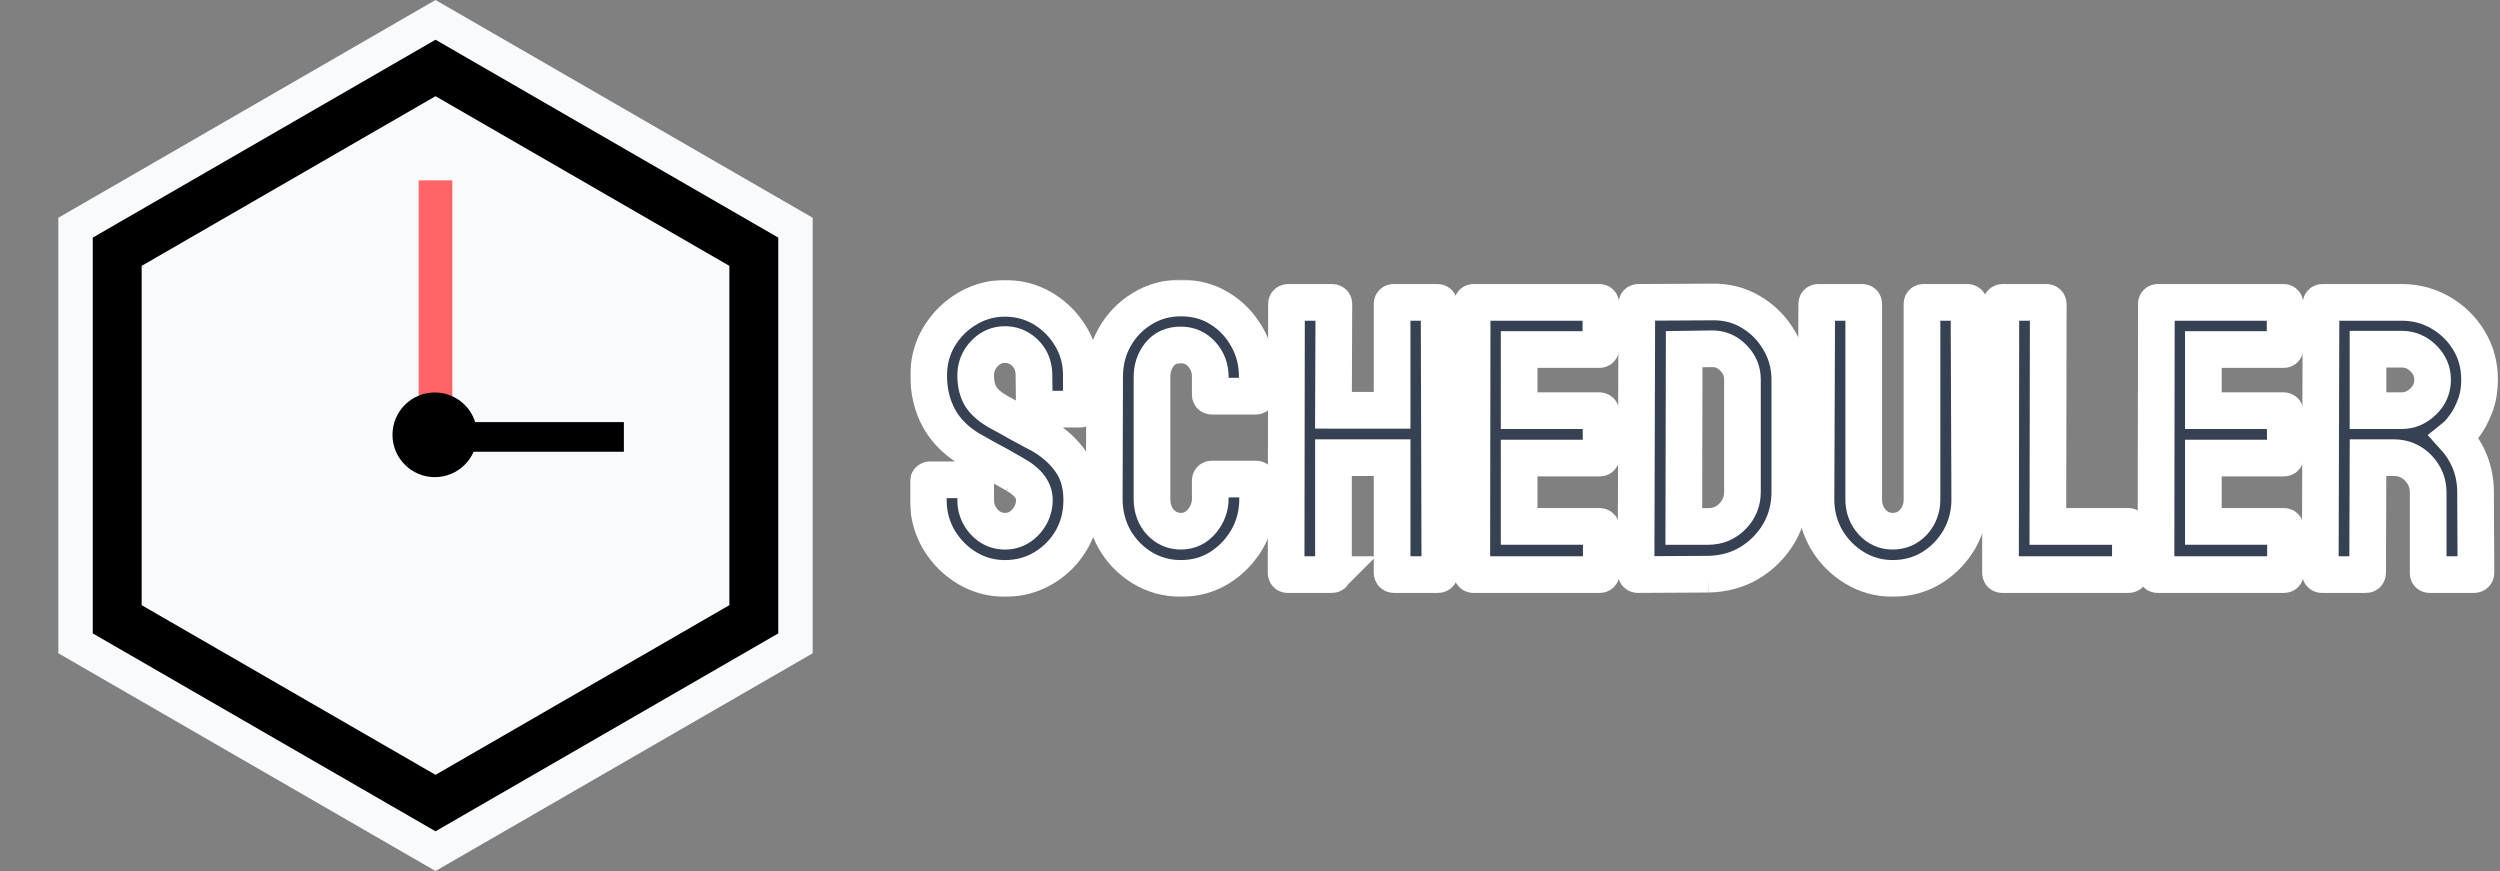 <svg xmlns="http://www.w3.org/2000/svg" fill="none" viewBox="0 0 818 285">
  <rect x="0" y="0" width="818" height="285" fill="#808080" stroke="none"/>
  <path fill="#f9fafb" d="m142.5 0 123.409 71.25v142.5L142.5 285 19.091 213.75V71.25z"/>
  <path stroke="#000" stroke-width="16" d="M246.65 82.368v120.263L142.5 262.763 38.35 202.631V82.368L142.5 22.236z"/>
  <path fill="#ff6467" d="M137 138V59h11v79z"/>
  <circle cx="142.269" cy="142.269" r="13.85" fill="#000"/>
  <path fill="#000" d="M142.269 138.114h61.864v9.695h-61.864z"/>
  <mask id="a" width="520" height="104" x="297.75" y="91.5" fill="#000" maskUnits="userSpaceOnUse">
    <path fill="#fff" d="M297.75 91.5h520v104h-520z"/>
    <path d="M328.812 189.25q-6.812 0-12.562-3.5-5.687-3.5-9.125-9.312-3.375-5.875-3.375-12.876v-5.874q0-.688.625-.688h14.375q.5 0 .5.688v5.874q0 4.188 2.812 7.25 2.814 3 6.75 3 4 0 6.813-3.062 2.813-3.125 2.813-7.188 0-4.687-6.126-8.187a48 48 0 0 0-2.624-1.5 103 103 0 0 0-3.75-2.125q-2.189-1.187-4.25-2.312a223 223 0 0 0-4-2.25q-7-4.125-10.438-10.313-3.375-6.25-3.375-14 0-7.125 3.5-12.875 3.5-5.688 9.125-9 5.688-3.375 12.312-3.375 6.813 0 12.5 3.375 5.688 3.438 9.063 9.125 3.438 5.688 3.437 12.75v10.5q0 .5-.5.5h-14.374q-.5 0-.5-.5l-.126-10.5q0-4.5-2.812-7.313-2.812-2.811-6.688-2.812-3.936 0-6.75 3-2.812 3-2.812 7.125 0 4.188 1.75 7 1.813 2.813 6.562 5.375.501.25 2.313 1.25t4 2.25q2.25 1.188 4.063 2.188 1.812.937 2.187 1.124 6.375 3.564 10.063 8.75 3.75 5.189 3.75 12.75 0 7.313-3.376 13.126-3.437 5.811-9.124 9.187t-12.626 3.375M386.375 189.25q-6.937 0-12.687-3.5-5.688-3.5-9.063-9.375-3.312-5.937-3.313-13.187l.126-39.938q0-7.125 3.25-12.875 3.249-5.812 8.937-9.313 5.75-3.561 12.75-3.562 7.125 0 12.687 3.438 5.626 3.437 8.938 9.312 3.375 5.812 3.375 13v5.875q0 .5-.5.5H396.5q-.5 0-.5-.5v-5.875q0-4.25-2.75-7.312t-6.875-3.063q-4.563 0-7 3.125t-2.437 7.25v39.938q0 4.686 2.75 7.687 2.75 2.937 6.687 2.937 4.125 0 6.875-3.25 2.75-3.312 2.75-7.374v-5.938q0-.5.5-.5H411q.5 0 .5.5v5.938q0 7.187-3.375 13.124-3.438 5.875-9.063 9.438-5.625 3.5-12.687 3.5M435.812 188h-14.5q-.5 0-.5-.625l.126-87.937q0-.5.624-.5h14.25q.626 0 .626.5l-.126 34.812H455.5V99.438q0-.5.5-.5h14.25q.625 0 .625.5l.25 87.937q0 .625-.625.625h-14.375q-.625 0-.625-.625V149.75h-19.188v37.625q0 .625-.5.625M523.438 188h-41.376q-.5 0-.5-.625l.126-87.937q0-.5.5-.5h41.124q.5 0 .5.624v14.313q0 .5-.5.5h-26.25v20h26.25q.5 0 .5.5l.126 14.5q0 .5-.5.5h-26.376v22.375h26.376q.5 0 .5.625V187.5q0 .5-.5.5M558.875 187.875l-22.937.125q-.626 0-.626-.625l.25-87.937q0-.5.5-.5L560 98.812q7.125-.186 12.875 3.25 5.812 3.438 9.25 9.313 3.5 5.813 3.5 12.875V161q0 7.375-3.563 13.5-3.624 6.063-9.624 9.688-6 3.562-13.563 3.687m1.125-73.75-8.938.125-.124 58h7.937q4.75 0 8-3.312 3.25-3.313 3.25-7.938v-36.875q0-4.063-3-7.063-3-3.062-7.125-2.937M619.25 189.25q-6.75 0-12.5-3.5t-9.188-9.375q-3.375-5.937-3.374-12.937l.25-64q0-.5.5-.5h14.374q.5 0 .5.5v64q0 4.312 2.75 7.374 2.75 3 6.688 3 4.125 0 6.875-3 2.75-3.062 2.75-7.374v-64q0-.5.5-.5h14.375q.5 0 .5.5l.25 64q0 7.062-3.375 13-3.437 5.874-9.125 9.374-5.688 3.438-12.75 3.438M696.438 188h-41.376q-.5 0-.5-.625l.126-87.812q0-.626.624-.626h14.25q.626 0 .626.626l-.126 72.687h26.376q.624 0 .624.625v14.5q0 .625-.624.625M747.312 188h-41.374q-.5 0-.5-.625l.124-87.937q0-.5.5-.5h41.126q.5 0 .5.624v14.313q0 .5-.5.5h-26.25v20h26.25q.5 0 .5.5l.124 14.5q0 .5-.5.5h-26.374v22.375h26.374q.5 0 .5.625V187.5q0 .5-.5.5M774.188 188h-14.5q-.5 0-.5-.625l.25-87.937q0-.5.5-.5h25.874q6.939 0 12.75 3.374 5.814 3.375 9.25 9.063 3.5 5.688 3.5 12.875 0 4.687-1.437 8.5t-3.375 6.438q-1.875 2.625-3.438 3.874Q810 150.75 810 161.125l.125 26.25q0 .625-.625.625H795q-.5 0-.5-.375v-26.5q0-4.625-3.25-8t-8-3.375h-8.438l-.124 37.625q0 .625-.5.625m11.624-73.75h-11v20.125h11q3.939 0 7-2.937 3.126-2.939 3.126-7.188 0-4.062-3-7-3-3-7.126-3"/>
  </mask>
  <path fill="#364153" d="M328.812 189.25q-6.812 0-12.562-3.5-5.687-3.5-9.125-9.312-3.375-5.875-3.375-12.876v-5.874q0-.688.625-.688h14.375q.5 0 .5.688v5.874q0 4.188 2.812 7.25 2.814 3 6.75 3 4 0 6.813-3.062 2.813-3.125 2.813-7.188 0-4.687-6.126-8.187a48 48 0 0 0-2.624-1.5 103 103 0 0 0-3.75-2.125q-2.189-1.187-4.25-2.312a223 223 0 0 0-4-2.25q-7-4.125-10.438-10.313-3.375-6.25-3.375-14 0-7.125 3.5-12.875 3.5-5.688 9.125-9 5.688-3.375 12.312-3.375 6.813 0 12.5 3.375 5.688 3.438 9.063 9.125 3.438 5.688 3.437 12.75v10.5q0 .5-.5.5h-14.374q-.5 0-.5-.5l-.126-10.5q0-4.5-2.812-7.313-2.812-2.811-6.688-2.812-3.936 0-6.75 3-2.812 3-2.812 7.125 0 4.188 1.75 7 1.813 2.813 6.562 5.375.501.25 2.313 1.25t4 2.25q2.25 1.188 4.063 2.188 1.812.937 2.187 1.124 6.375 3.564 10.063 8.75 3.75 5.189 3.75 12.75 0 7.313-3.376 13.126-3.437 5.811-9.124 9.187t-12.626 3.375M386.375 189.25q-6.937 0-12.687-3.5-5.688-3.5-9.063-9.375-3.312-5.937-3.313-13.187l.126-39.938q0-7.125 3.25-12.875 3.249-5.812 8.937-9.313 5.75-3.561 12.75-3.562 7.125 0 12.687 3.438 5.626 3.437 8.938 9.312 3.375 5.812 3.375 13v5.875q0 .5-.5.5H396.5q-.5 0-.5-.5v-5.875q0-4.25-2.75-7.312t-6.875-3.063q-4.563 0-7 3.125t-2.437 7.25v39.938q0 4.686 2.75 7.687 2.75 2.937 6.687 2.937 4.125 0 6.875-3.25 2.75-3.312 2.75-7.374v-5.938q0-.5.5-.5H411q.5 0 .5.5v5.938q0 7.187-3.375 13.124-3.438 5.875-9.063 9.438-5.625 3.5-12.687 3.5M435.812 188h-14.5q-.5 0-.5-.625l.126-87.937q0-.5.624-.5h14.25q.626 0 .626.5l-.126 34.812H455.5V99.438q0-.5.5-.5h14.25q.625 0 .625.5l.25 87.937q0 .625-.625.625h-14.375q-.625 0-.625-.625V149.75h-19.188v37.625q0 .625-.5.625M523.438 188h-41.376q-.5 0-.5-.625l.126-87.937q0-.5.5-.5h41.124q.5 0 .5.624v14.313q0 .5-.5.5h-26.25v20h26.25q.5 0 .5.5l.126 14.5q0 .5-.5.5h-26.376v22.375h26.376q.5 0 .5.625V187.5q0 .5-.5.5M558.875 187.875l-22.937.125q-.626 0-.626-.625l.25-87.937q0-.5.5-.5L560 98.812q7.125-.186 12.875 3.25 5.812 3.438 9.25 9.313 3.5 5.813 3.5 12.875V161q0 7.375-3.563 13.5-3.624 6.063-9.624 9.688-6 3.562-13.563 3.687m1.125-73.75-8.938.125-.124 58h7.937q4.75 0 8-3.312 3.25-3.313 3.25-7.938v-36.875q0-4.063-3-7.063-3-3.062-7.125-2.937M619.25 189.25q-6.75 0-12.5-3.5t-9.188-9.375q-3.375-5.937-3.374-12.937l.25-64q0-.5.5-.5h14.374q.5 0 .5.5v64q0 4.312 2.75 7.374 2.75 3 6.688 3 4.125 0 6.875-3 2.75-3.062 2.75-7.374v-64q0-.5.5-.5h14.375q.5 0 .5.5l.25 64q0 7.062-3.375 13-3.437 5.874-9.125 9.374-5.688 3.438-12.75 3.438M696.438 188h-41.376q-.5 0-.5-.625l.126-87.812q0-.626.624-.626h14.25q.626 0 .626.626l-.126 72.687h26.376q.624 0 .624.625v14.5q0 .625-.624.625M747.312 188h-41.374q-.5 0-.5-.625l.124-87.937q0-.5.5-.5h41.126q.5 0 .5.624v14.313q0 .5-.5.5h-26.25v20h26.25q.5 0 .5.5l.124 14.5q0 .5-.5.5h-26.374v22.375h26.374q.5 0 .5.625V187.5q0 .5-.5.5M774.188 188h-14.5q-.5 0-.5-.625l.25-87.937q0-.5.5-.5h25.874q6.939 0 12.75 3.374 5.814 3.375 9.25 9.063 3.5 5.688 3.5 12.875 0 4.687-1.437 8.5t-3.375 6.438q-1.875 2.625-3.438 3.874Q810 150.75 810 161.125l.125 26.25q0 .625-.625.625H795q-.5 0-.5-.375v-26.5q0-4.625-3.25-8t-8-3.375h-8.438l-.124 37.625q0 .625-.5.625m11.624-73.75h-11v20.125h11q3.939 0 7-2.937 3.126-2.939 3.126-7.188 0-4.062-3-7-3-3-7.126-3"/>
  <path stroke="#fff" stroke-width="12" d="M328.812 189.25q-6.812 0-12.562-3.5-5.687-3.5-9.125-9.312-3.375-5.875-3.375-12.876v-5.874q0-.688.625-.688h14.375q.5 0 .5.688v5.874q0 4.188 2.812 7.25 2.814 3 6.75 3 4 0 6.813-3.062 2.813-3.125 2.813-7.188 0-4.687-6.126-8.187a48 48 0 0 0-2.624-1.5 103 103 0 0 0-3.75-2.125q-2.189-1.187-4.25-2.312a223 223 0 0 0-4-2.25q-7-4.125-10.438-10.313-3.375-6.25-3.375-14 0-7.125 3.5-12.875 3.5-5.688 9.125-9 5.688-3.375 12.312-3.375 6.813 0 12.5 3.375 5.688 3.438 9.063 9.125 3.438 5.688 3.437 12.75v10.5q0 .5-.5.5h-14.374q-.5 0-.5-.5l-.126-10.5q0-4.5-2.812-7.313-2.812-2.811-6.688-2.812-3.936 0-6.75 3-2.812 3-2.812 7.125 0 4.188 1.75 7 1.813 2.813 6.562 5.375.501.25 2.313 1.25t4 2.25q2.25 1.188 4.063 2.188 1.812.937 2.187 1.124 6.375 3.564 10.063 8.75 3.75 5.189 3.75 12.75 0 7.313-3.376 13.126-3.437 5.811-9.124 9.187t-12.626 3.375Z" mask="url(#a)"/>
  <path stroke="#fff" stroke-width="12" d="M386.375 189.25q-6.937 0-12.687-3.5-5.688-3.5-9.063-9.375-3.312-5.937-3.313-13.187l.126-39.938q0-7.125 3.25-12.875 3.249-5.812 8.937-9.313 5.75-3.561 12.75-3.562 7.125 0 12.687 3.438 5.626 3.437 8.938 9.312 3.375 5.812 3.375 13v5.875q0 .5-.5.5H396.5q-.5 0-.5-.5v-5.875q0-4.25-2.75-7.312t-6.875-3.063q-4.563 0-7 3.125t-2.437 7.25v39.938q0 4.686 2.75 7.687 2.75 2.937 6.687 2.937 4.125 0 6.875-3.25 2.75-3.312 2.75-7.374v-5.938q0-.5.5-.5H411q.5 0 .5.5v5.938q0 7.187-3.375 13.124-3.438 5.875-9.063 9.438-5.625 3.5-12.687 3.5Z" mask="url(#a)"/>
  <path stroke="#fff" stroke-width="12" d="M435.812 188h-14.5q-.5 0-.5-.625l.126-87.937q0-.5.624-.5h14.25q.626 0 .626.5l-.126 34.812H455.5V99.438q0-.5.5-.5h14.25q.625 0 .625.5l.25 87.937q0 .625-.625.625h-14.375q-.625 0-.625-.625V149.75h-19.188v37.625q0 .625-.5.625Z" mask="url(#a)"/>
  <path stroke="#fff" stroke-width="12" d="M523.438 188h-41.376q-.5 0-.5-.625l.126-87.937q0-.5.5-.5h41.124q.5 0 .5.624v14.313q0 .5-.5.5h-26.25v20h26.25q.5 0 .5.5l.126 14.5q0 .5-.5.5h-26.376v22.375h26.376q.5 0 .5.625V187.5q0 .5-.5.5Z" mask="url(#a)"/>
  <path stroke="#fff" stroke-width="12" d="m558.875 187.875-22.937.125q-.626 0-.626-.625l.25-87.937q0-.5.5-.5L560 98.812q7.125-.186 12.875 3.25 5.812 3.438 9.25 9.313 3.5 5.813 3.5 12.875V161q0 7.375-3.563 13.5-3.624 6.063-9.624 9.688-6 3.562-13.563 3.687Zm1.125-73.75-8.938.125-.124 58h7.937q4.75 0 8-3.312 3.25-3.313 3.25-7.938v-36.875q0-4.063-3-7.063-3-3.062-7.125-2.937Z" mask="url(#a)"/>
  <path stroke="#fff" stroke-width="12" d="M619.25 189.25q-6.75 0-12.5-3.5t-9.188-9.375q-3.375-5.937-3.374-12.937l.25-64q0-.5.5-.5h14.374q.5 0 .5.5v64q0 4.312 2.75 7.374 2.75 3 6.688 3 4.125 0 6.875-3 2.75-3.062 2.75-7.374v-64q0-.5.5-.5h14.375q.5 0 .5.5l.25 64q0 7.062-3.375 13-3.437 5.874-9.125 9.374-5.688 3.438-12.75 3.438Z" mask="url(#a)"/>
  <path stroke="#fff" stroke-width="12" d="M696.438 188h-41.376q-.5 0-.5-.625l.126-87.812q0-.626.624-.626h14.25q.626 0 .626.626l-.126 72.687h26.376q.624 0 .624.625v14.5q0 .625-.624.625Z" mask="url(#a)"/>
  <path stroke="#fff" stroke-width="12" d="M747.312 188h-41.374q-.5 0-.5-.625l.124-87.937q0-.5.5-.5h41.126q.5 0 .5.624v14.313q0 .5-.5.5h-26.25v20h26.25q.5 0 .5.5l.124 14.5q0 .5-.5.5h-26.374v22.375h26.374q.5 0 .5.625V187.5q0 .5-.5.5Z" mask="url(#a)"/>
  <path stroke="#fff" stroke-width="12" d="M774.188 188h-14.5q-.5 0-.5-.625l.25-87.937q0-.5.5-.5h25.874q6.939 0 12.75 3.374 5.814 3.375 9.25 9.063 3.5 5.688 3.5 12.875 0 4.687-1.437 8.5t-3.375 6.438q-1.875 2.625-3.438 3.874Q810 150.75 810 161.125l.125 26.25q0 .625-.625.625H795q-.5 0-.5-.375v-26.5q0-4.625-3.25-8t-8-3.375h-8.438l-.124 37.625q0 .625-.5.625Zm11.624-73.75h-11v20.125h11q3.939 0 7-2.937 3.126-2.939 3.126-7.188 0-4.062-3-7-3-3-7.126-3Z" mask="url(#a)"/>
</svg>
